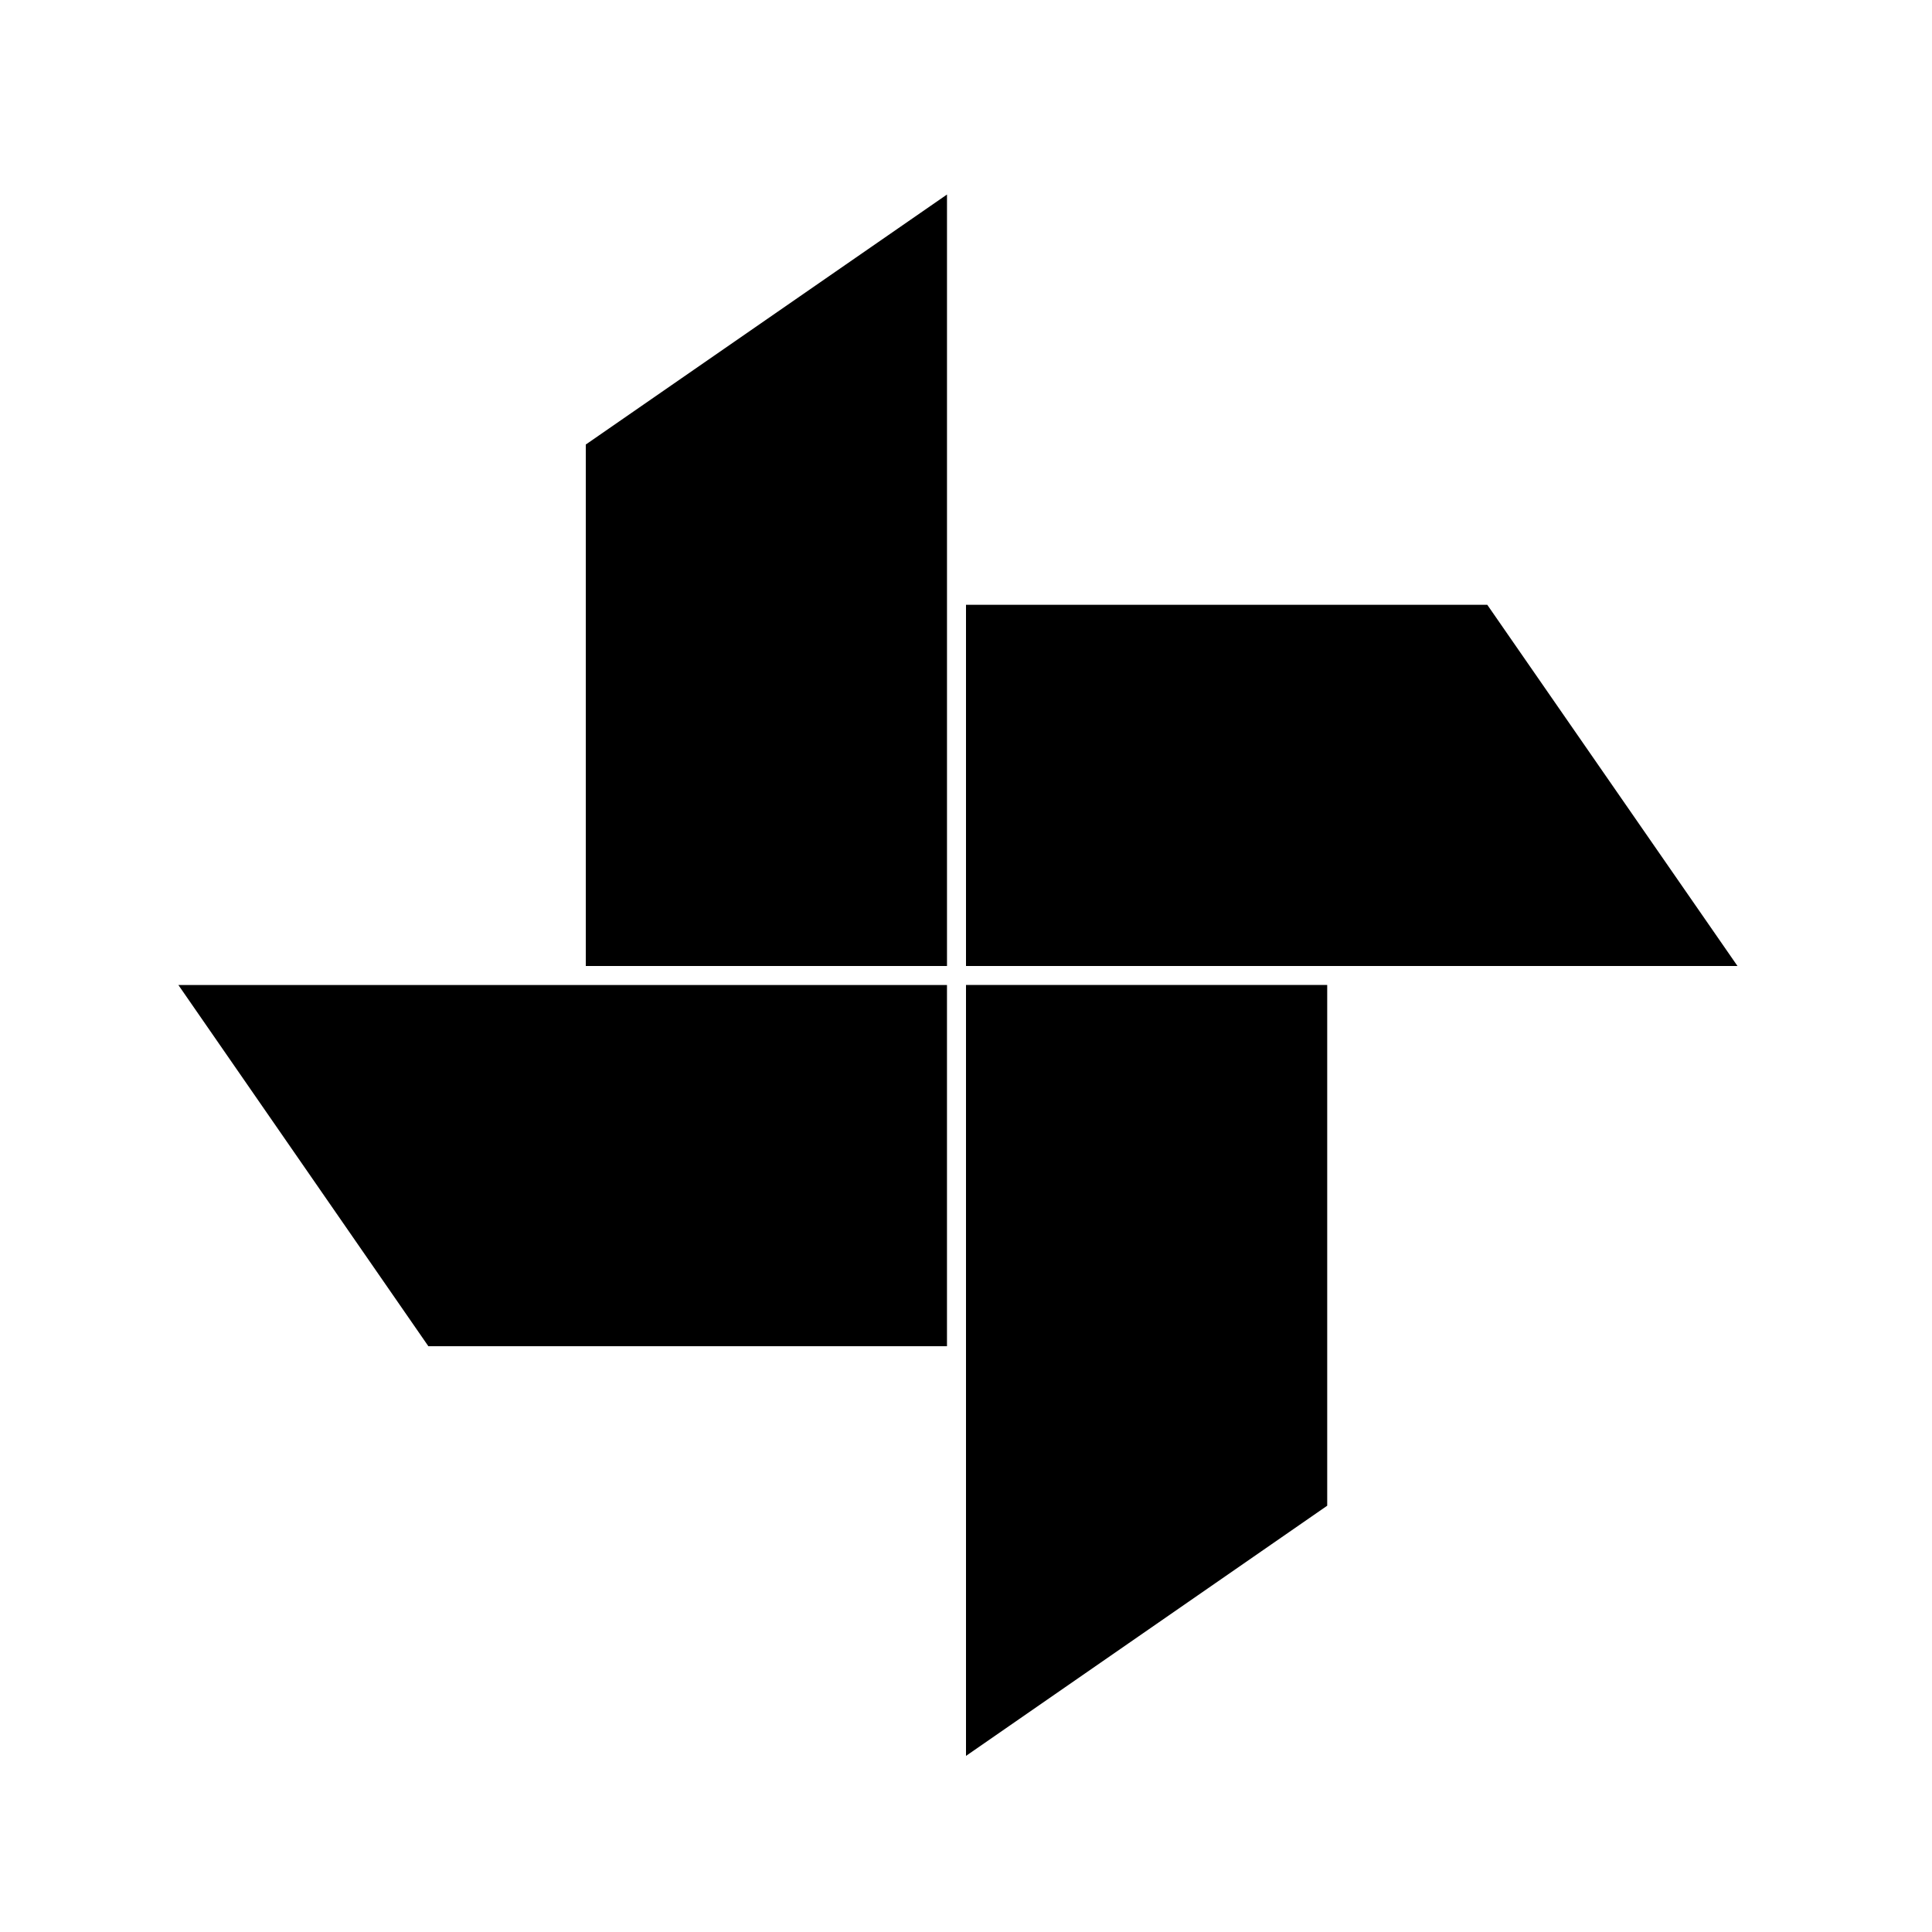 <?xml version="1.0" encoding="UTF-8"?>
<!-- Uploaded to: SVG Repo, www.svgrepo.com, Generator: SVG Repo Mixer Tools -->
<svg fill="#000000" width="800px" height="800px" version="1.1" viewBox="144 144 512 512" xmlns="http://www.w3.org/2000/svg">
 <g>
  <path d="m299.24 400h95.723v-204.45l-95.723 66.254z"/>
  <path d="m257.52 500.76h137.44v-95.727h-203.69z"/>
  <path d="m538.14 304.27h-138.14v95.727h204.45z"/>
  <path d="m400 609.33 95.723-66.301v-138h-95.723z"/>
 </g>
</svg>
